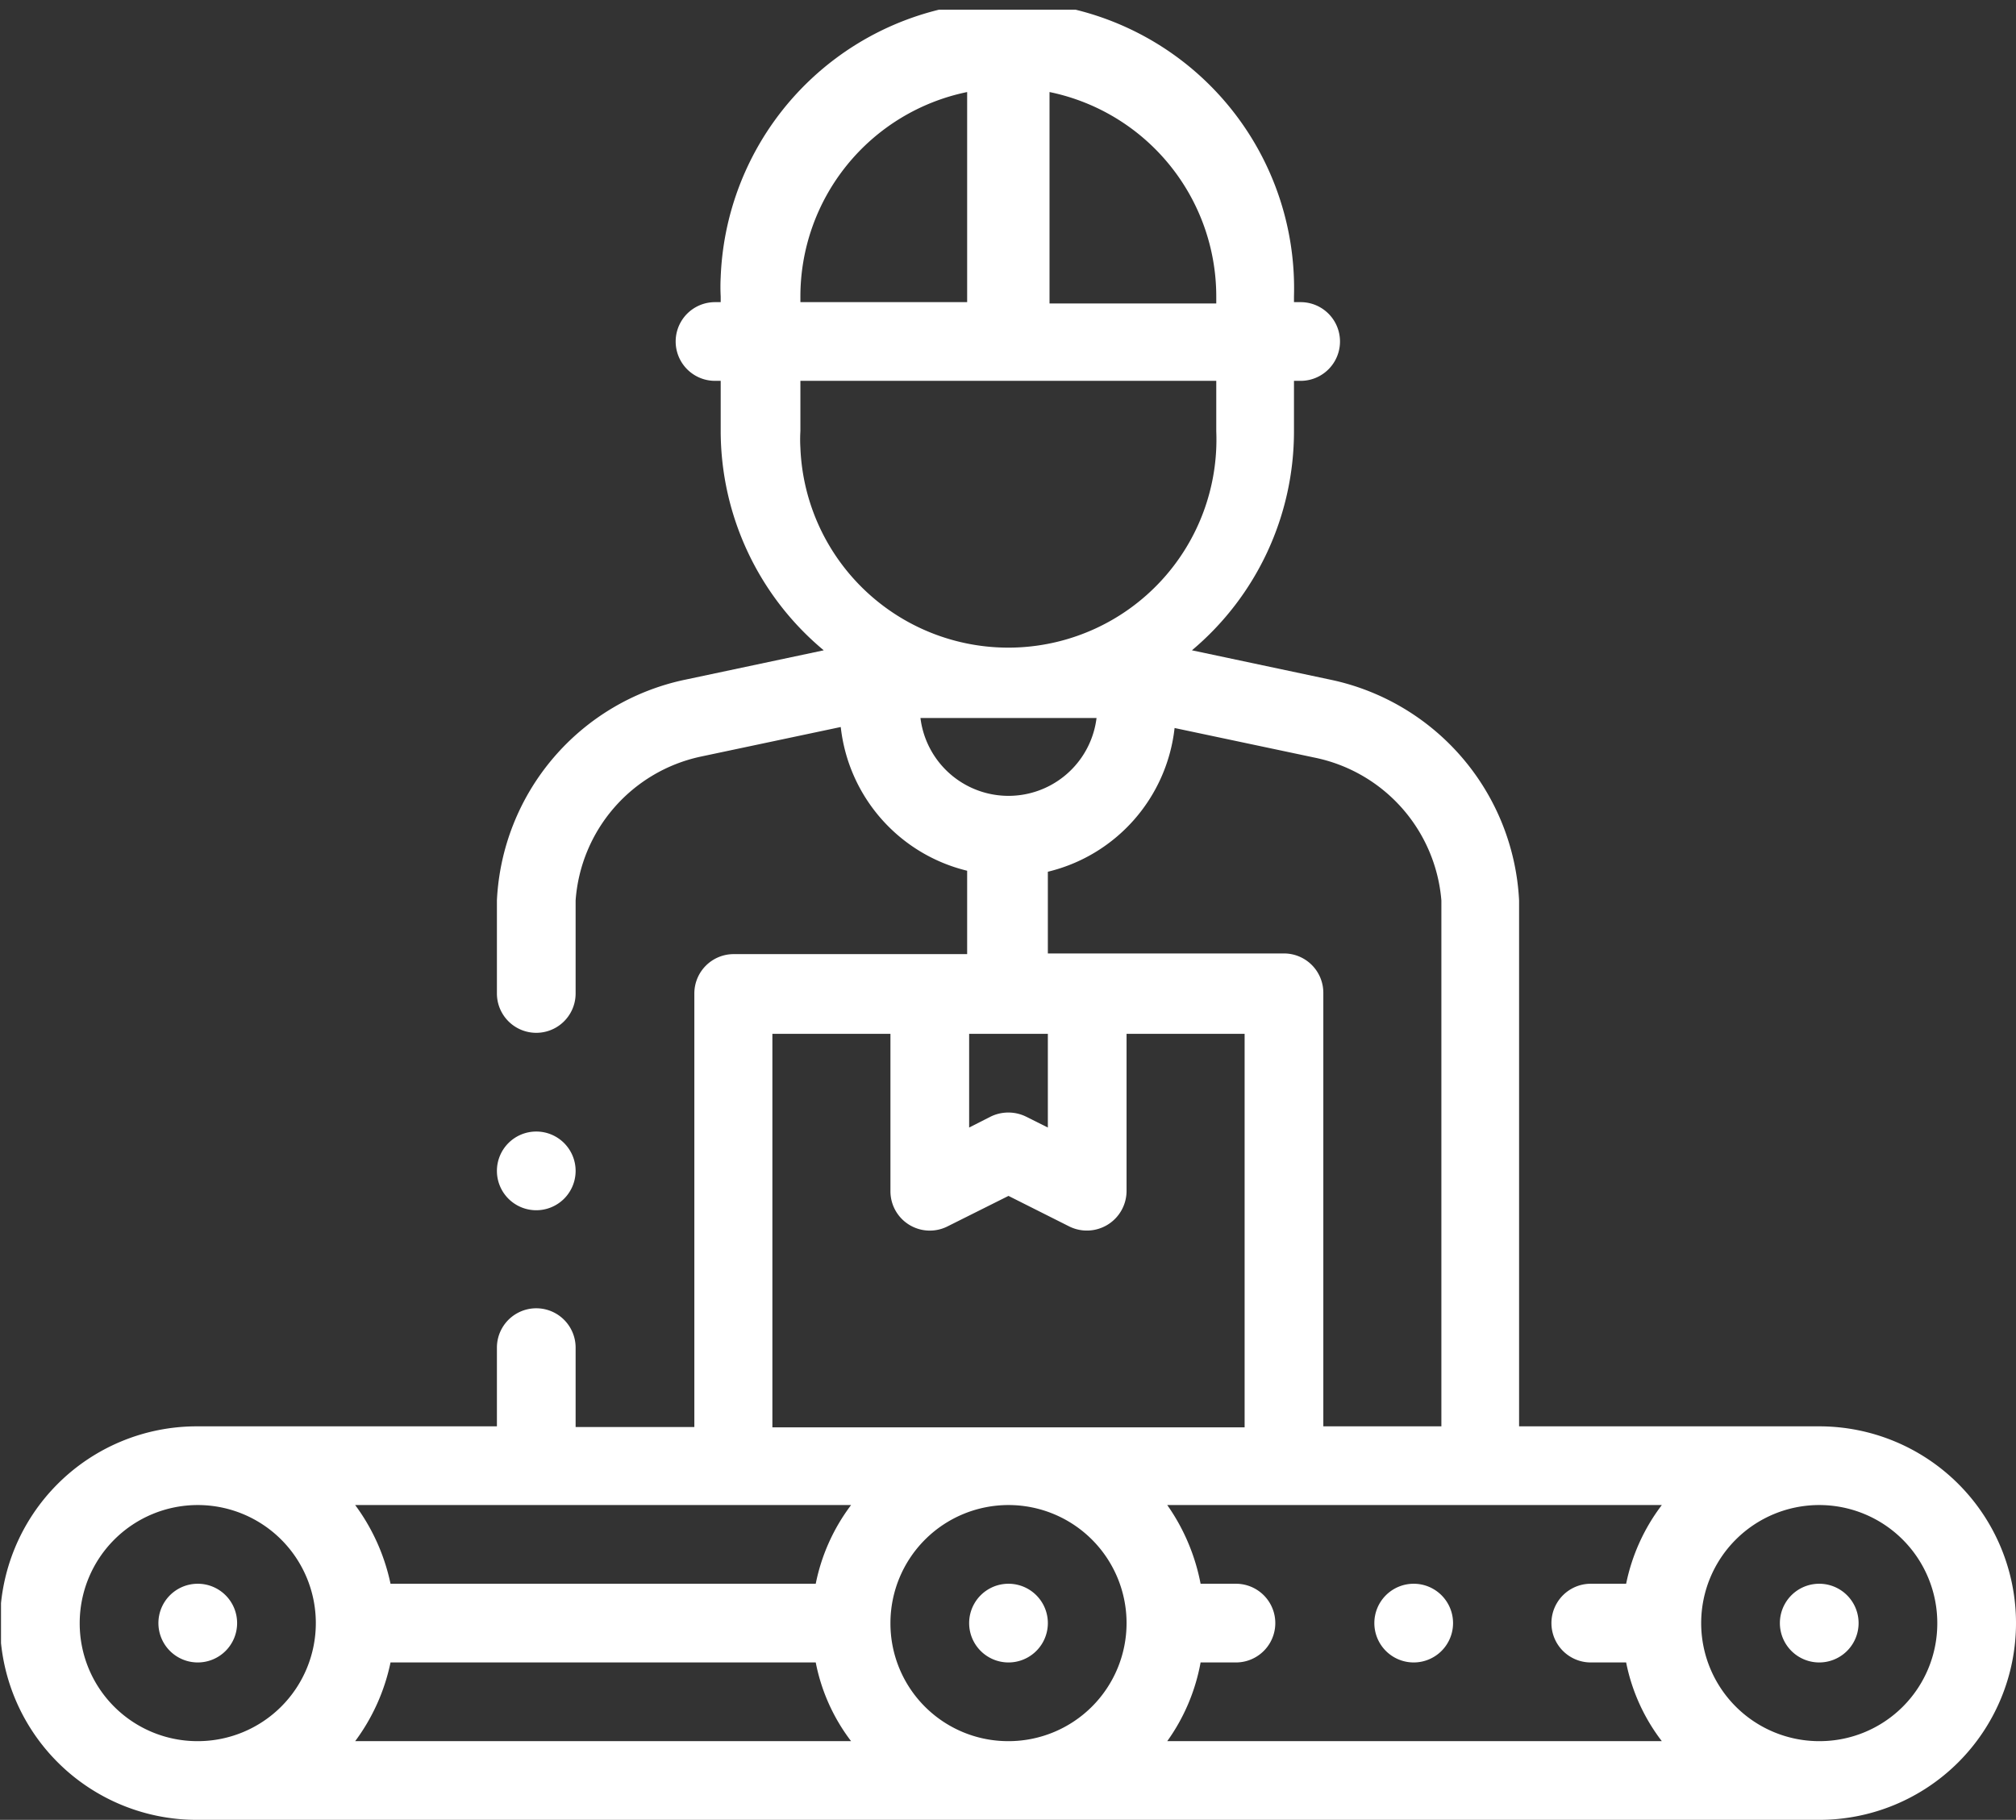 <svg xmlns="http://www.w3.org/2000/svg" xmlns:xlink="http://www.w3.org/1999/xlink" viewBox="0 0 60.45 54.57"><rect x="0" y="0" width="60.45" height="54.57" fill="#333333" stroke="none"/><defs><style>.cls-1{fill:none;}.cls-2{clip-path:url(#clip-path);}.cls-3{fill:#fff;}</style><clipPath id="clip-path"><rect class="cls-1" x="0.03" y="0.29" width="60.42" height="54.28"/></clipPath></defs><title>masterplan-1</title><g id="Layer_2" data-name="Layer 2"><g id="Layer_1-2" data-name="Layer 1"><g class="cls-2"><path class="cls-3" d="M54.55,52.21a3.54,3.54,0,1,1,3.54-3.54,3.53,3.53,0,0,1-3.54,3.54h0M2.39,48.67a3.54,3.54,0,1,1,3.54,3.54h0a3.53,3.53,0,0,1-3.54-3.54M23.16,31H26.7v4.72a1.18,1.18,0,0,0,1.7,1.06l1.84-.92,1.83.92a1.19,1.19,0,0,0,1.71-1.06V31h3.54v11.8H23.16Zm5.9,0h2.36v2.81l-.66-.33a1.21,1.21,0,0,0-1.05,0l-.65.33Zm2.36-4.86a5,5,0,0,0,3.8-4.31l4.21.89A4.77,4.77,0,0,1,43.22,27V42.77H39.68v-13a1.18,1.18,0,0,0-1.18-1.18H31.42ZM27.6,21.53h5.28a2.66,2.66,0,0,1-5.28,0M24,12.93V11.42H36.47v1.51a6.24,6.24,0,1,1-12.47.5,4.17,4.17,0,0,1,0-.5m0-4a6.26,6.26,0,0,1,5-6.17v6.3H24Zm12.47,0V9.1h-5V2.76a6.26,6.26,0,0,1,5,6.13M26.7,48.67a3.54,3.54,0,1,1,3.54,3.54h0a3.53,3.53,0,0,1-3.54-3.54m-15,1.18H24.46a5.68,5.68,0,0,0,1.06,2.36H10.65a6,6,0,0,0,1.06-2.36m13.81-4.72a5.8,5.8,0,0,0-1.06,2.36H11.71a6.07,6.07,0,0,0-1.06-2.36Zm23.24,2.36H47.7a1.18,1.18,0,0,0,0,2.36h1.06a5.7,5.7,0,0,0,1.07,2.36H35A5.84,5.84,0,0,0,36,49.85h1.06a1.18,1.18,0,0,0,0-2.36H36A6.09,6.09,0,0,0,35,45.13H49.83a5.81,5.81,0,0,0-1.07,2.36m5.79-4.72h-9V27a7.13,7.13,0,0,0-5.66-6.62l-4.15-.88a8.57,8.57,0,0,0,3.06-6.57V11.42H39a1.18,1.18,0,0,0,0-2.36h-.2V8.89a8.6,8.6,0,0,0-17.19-.58,5.61,5.61,0,0,0,0,.58v.17h-.17a1.18,1.18,0,0,0,0,2.36h.17v1.51A8.57,8.57,0,0,0,24.7,19.5l-4.15.88A7.11,7.11,0,0,0,14.9,27v2.79a1.18,1.18,0,0,0,2.36,0V27A4.76,4.76,0,0,1,21,22.69l4.21-.89A5,5,0,0,0,29,26.11v2.5H22a1.18,1.18,0,0,0-1.18,1.18h0v13H17.26V40.41a1.18,1.18,0,0,0-2.36,0h0v2.36h-9a5.9,5.9,0,1,0,0,11.8H54.55a5.9,5.9,0,1,0,0-11.8"/><path class="cls-3" d="M30.24,47.49a1.18,1.18,0,0,0,0,2.36h0a1.18,1.18,0,1,0,0-2.36"/><path class="cls-3" d="M7.11,48.67a1.18,1.18,0,1,0-1.18,1.18,1.18,1.18,0,0,0,1.18-1.18h0"/><path class="cls-3" d="M54.55,47.49a1.18,1.18,0,0,0,0,2.36h0a1.18,1.18,0,0,0,0-2.36h0"/><path class="cls-3" d="M42.39,47.49h0a1.18,1.18,0,1,0,1.18,1.18,1.18,1.18,0,0,0-1.18-1.18h0"/><path class="cls-3" d="M16.08,36.29a1.18,1.18,0,0,0,1.18-1.18h0a1.18,1.18,0,1,0-1.18,1.18"/></g></g></g></svg>